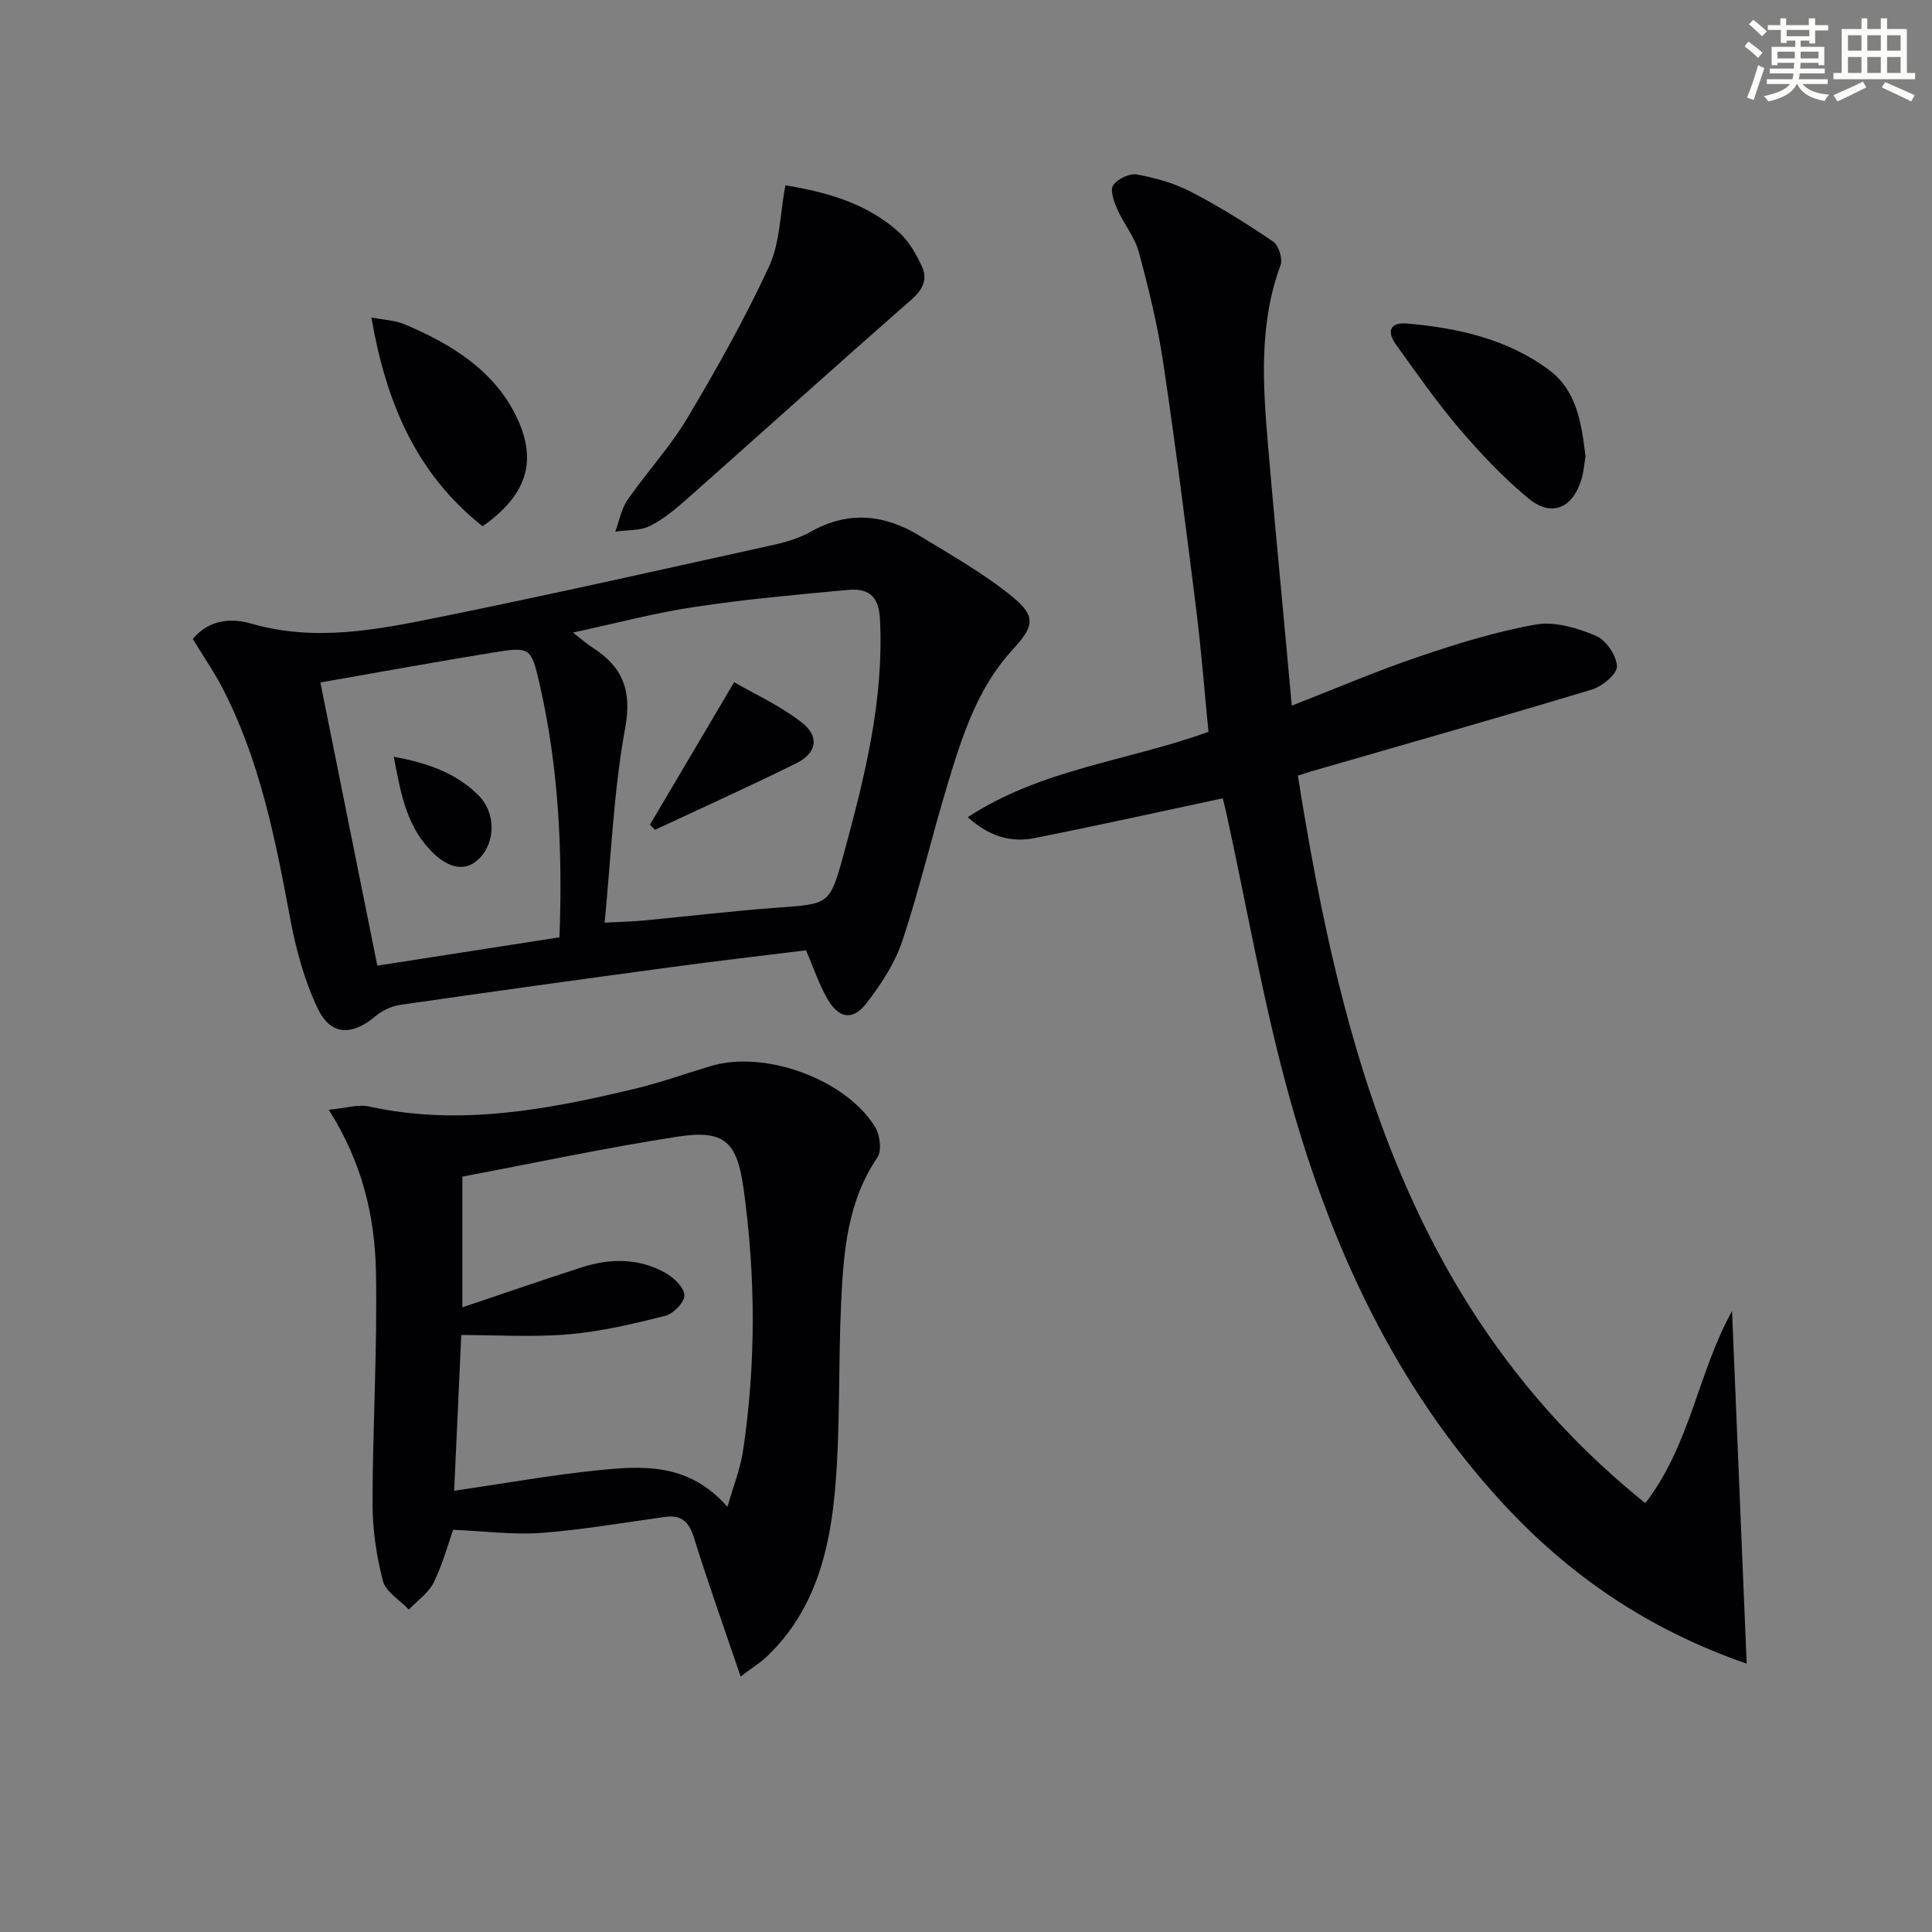 <svg enable-background="new 0 0 400 400" viewBox="0 0 400 400" xmlns="http://www.w3.org/2000/svg"><rect x="0" y="0" width="400" height="400" fill="#808080" stroke="none"/><g fill="#010103"><path d="m253.17 165.28c-13.34 2.84-26.12 5.68-38.96 8.24-4.91.98-9.43-.35-13.85-4.33 15.37-10.05 33.15-11.61 49.84-17.68-.83-8.39-1.48-16.82-2.52-25.19-2.14-17.13-4.31-34.26-6.86-51.32-1.15-7.69-3.01-15.31-5.04-22.83-.84-3.1-3.1-5.79-4.43-8.79-.69-1.56-1.57-3.94-.89-4.99.86-1.33 3.39-2.55 4.91-2.27 3.86.71 7.81 1.82 11.27 3.62 5.87 3.04 11.5 6.58 16.98 10.3 1.13.77 1.98 3.55 1.5 4.86-4.46 12.1-3.67 24.51-2.62 36.94 1.1 13.07 2.37 26.12 3.57 39.19.44 4.79.88 9.58 1.38 15.07 8.92-3.48 17.43-7.14 26.18-10.1 7.98-2.71 16.11-5.25 24.37-6.7 3.93-.69 8.57.73 12.42 2.33 2.08.87 4.26 4.08 4.35 6.32.06 1.58-3.04 4.17-5.18 4.81-19.34 5.84-38.79 11.36-58.2 16.97-.63.18-1.24.4-2.68.86 9.08 57.1 23.3 111.54 71.94 150.62 9.38-12.22 10.92-27.14 17.95-39.77 1 24.11 2 48.22 3.03 73-20.59-7.13-36.96-18.43-50.8-33.53-21.86-23.84-35.08-52.42-43.68-83.08-5.5-19.6-8.93-39.78-13.29-59.7-.22-.95-.46-1.89-.69-2.85z"/><path d="m39.92 132.3c3.42-4.17 8.16-4.33 12.1-3.19 13.2 3.82 26.06 1.27 38.85-1.32 23.07-4.67 46.03-9.85 69.02-14.92 2.74-.6 5.56-1.42 7.97-2.78 7.79-4.4 15.29-3.6 22.59.87 6.49 3.97 13.2 7.74 19.07 12.52 5.21 4.23 4.49 6.28-.01 11.19-7.16 7.82-10.31 17.76-13.3 27.64-3.27 10.77-5.82 21.77-9.37 32.44-1.53 4.61-4.37 8.96-7.35 12.85-2.92 3.8-5.8 3.35-8.22-.85-1.71-2.98-2.8-6.31-4.39-10-9.18 1.14-18.55 2.21-27.88 3.48-18.75 2.53-37.49 5.12-56.21 7.83-1.8.26-3.71 1.2-5.11 2.38-4.78 4.01-9.18 4.02-11.87-1.59-2.81-5.86-4.56-12.4-5.76-18.84-3.08-16.52-6.32-32.94-14.22-48-1.71-3.21-3.79-6.23-5.91-9.71zm85.26 58.73c3.71-.2 5.86-.24 7.99-.44 9.26-.88 18.51-1.99 27.79-2.67 10.6-.78 10.84-.56 13.63-10.77 4.37-16 8.45-32.04 7.6-48.95-.26-5.23-2.76-6.43-6.8-6.05-10.57.97-21.17 1.94-31.66 3.52-8.13 1.22-16.11 3.36-25.09 5.29 1.91 1.49 2.88 2.38 3.97 3.07 6.24 3.96 8.27 8.79 6.83 16.67-2.38 12.98-2.89 26.3-4.26 40.33zm-9.35 3.03c.68-17.98-.19-35.36-4.12-52.47-1.75-7.63-1.94-7.74-9.87-6.45-11.75 1.91-23.45 4.06-35.51 6.16 4 19.87 7.89 39.22 11.79 58.63 13.14-2.05 25.39-3.95 37.71-5.87z"/><path d="m153.34 347.11c-3.48-10.24-6.76-19.44-9.67-28.76-1.02-3.27-2.56-4.75-5.96-4.29-8.54 1.17-17.07 2.67-25.65 3.31-5.78.43-11.65-.36-18.25-.64-.93 2.63-2.09 6.94-4 10.88-1.07 2.2-3.4 3.77-5.17 5.63-1.86-1.97-4.78-3.66-5.37-5.96-1.36-5.22-2.15-10.74-2.14-16.13.02-15.91 1.01-31.83.71-47.74-.22-11.46-2.78-22.64-9.77-33.64 3.41-.32 6.02-1.19 8.33-.68 18.75 4.1 36.96.66 55.1-3.69 5.3-1.27 10.47-3.13 15.7-4.7 11.19-3.35 28.03 2.78 34.03 12.72.98 1.63 1.36 4.84.42 6.23-6.23 9.16-7.01 19.59-7.5 30.03-.61 12.78-.15 25.63-1.23 38.36-1.09 12.84-4.15 25.31-14.01 34.8-1.39 1.35-3.08 2.38-5.57 4.27zm-2.73-35.14c1.23-4.31 2.67-7.86 3.22-11.54 2.7-18.03 2.63-36.11.14-54.17-1.38-9.96-3.94-12.43-13.8-10.91-14.86 2.3-29.58 5.45-44.44 8.26v27.06c8.45-2.84 16.55-5.65 24.71-8.28 5.9-1.9 11.86-1.94 17.37 1.17 1.72.97 3.85 3.02 3.89 4.62.04 1.44-2.31 3.84-4 4.26-6.55 1.65-13.21 3.23-19.91 3.81-7.35.64-14.79.15-22.29.15-.53 11.66-1 21.91-1.47 32.25 10.15-1.48 19.75-3.21 29.43-4.21 9.41-.97 19.04-1.71 27.15 7.53z"/><path d="m162.6 38.36c8.68 1.44 16.91 3.75 23.54 9.74 2.02 1.82 3.49 4.43 4.68 6.93 1.25 2.63.4 4.79-2.02 6.91-15.49 13.58-30.78 27.38-46.21 41.05-2.47 2.18-5.05 4.41-7.95 5.87-2.09 1.05-4.81.85-7.25 1.2.82-2.21 1.24-4.69 2.54-6.57 3.97-5.73 8.79-10.93 12.35-16.89 6.1-10.23 11.96-20.66 16.96-31.46 2.27-4.9 2.26-10.87 3.36-16.78z"/><path d="m328.26 94.48c-.26 1.54-.36 3.22-.84 4.78-1.81 5.97-6.18 7.87-10.93 3.96-5.22-4.29-9.94-9.31-14.34-14.46-4.73-5.54-8.91-11.56-13.17-17.48-1.88-2.62-1.23-4.61 2.32-4.3 10.53.92 20.75 3.19 29.4 9.61 5.79 4.3 6.75 11.08 7.56 17.89z"/><path d="m99.92 108.96c-13.88-11-20.01-25.8-23.03-43.23 2.58.51 4.9.57 6.89 1.42 9.78 4.14 18.78 9.65 23.37 19.61 4.2 9.12 1.61 15.94-7.23 22.2z"/><path d="m134.56 170.75c5.57-9.43 11.14-18.86 17.44-29.51 4.23 2.45 9.49 4.85 13.94 8.29 3.81 2.95 3.2 6.38-1.12 8.52-9.64 4.77-19.45 9.19-29.2 13.75-.35-.35-.71-.7-1.06-1.05z"/><path d="m81.53 156.68c7.11 1.3 12.94 3.41 17.52 7.96 3.53 3.5 3.69 9.57.16 13.12-3.02 3.04-6.49 1.64-9.21-.86-5.71-5.26-7-12.37-8.47-20.22z"/></g><path d="m361.2 9.6.8-1c.9.7 1.9 1.4 2.9 2.3l-.9 1.1c-1-1-2-1.8-2.8-2.4zm.5 10.6c.9-2.1 1.6-4.3 2.3-6.7.4.2.8.4 1.3.6-.7 2.1-1.5 4.3-2.2 6.6zm.4-15.2.9-.9c1 .8 2 1.6 2.8 2.4l-1 1c-.9-.9-1.8-1.7-2.7-2.5zm12.5-1.2h1.2v1.4h2.7v1.1h-2.7v2.7h-1.2v-.6h-1.8v1.3h4.9v3.8h-1.2v-.5h-3.7c0 .4-.1.9-.1 1.2h5.1v1h-5.2c0 .5-.1.9-.2 1.2h6v1h-5.2c1.1 1.3 2.9 2 5.5 2.2-.4.4-.7.8-.9 1.3-2.9-.5-4.8-1.6-5.7-3.5h-.1c-.8 1.7-2.7 2.9-5.9 3.6-.2-.4-.6-.8-.9-1.1 2.8-.6 4.6-1.4 5.4-2.5h-4.8v-1h5.3c.1-.3.2-.7.2-1.2h-4.9v-1h5c0-.4 0-.8.1-1.2h-3.5v.5h-1.2v-3.8h4.9v-1.3h-1.8v.5h-1.2v-2.7h-2.7v-1h2.6v-1.4h1.2v1.4h4.7v-1.4zm-6.6 8.3h3.6c0-.4 0-.9 0-1.4h-3.6zm1.9-4.6h4.7v-1.3h-4.7zm6.6 3.2h-3.7v1.4h3.7z" fill="#fbfcfa"/><path d="m385.3 3.8h1.3v2.2h2.8v-2.2h1.3v2.2h4.1v9.1h1.7v1.3h-16.9v-1.3h1.7v-9.1h4.1v-2.2zm.4 13.1.7 1.2c-1.8.9-3.8 1.9-6 2.9-.2-.4-.5-.8-.8-1.3 2.3-1 4.3-1.9 6.1-2.8zm-3.1-6.4h2.8v-3.2h-2.8zm0 4.6h2.8v-3.3h-2.8zm4-4.6h2.8v-3.2h-2.8zm0 4.6h2.8v-3.3h-2.8zm3.7 1.9c2.1.9 4.1 1.8 6.1 2.7l-.7 1.3c-2.2-1.1-4.2-2-6.1-2.9zm3.2-9.7h-2.8v3.2h2.8zm-2.8 7.8h2.8v-3.3h-2.8z" fill="#fbfcfa"/></svg>